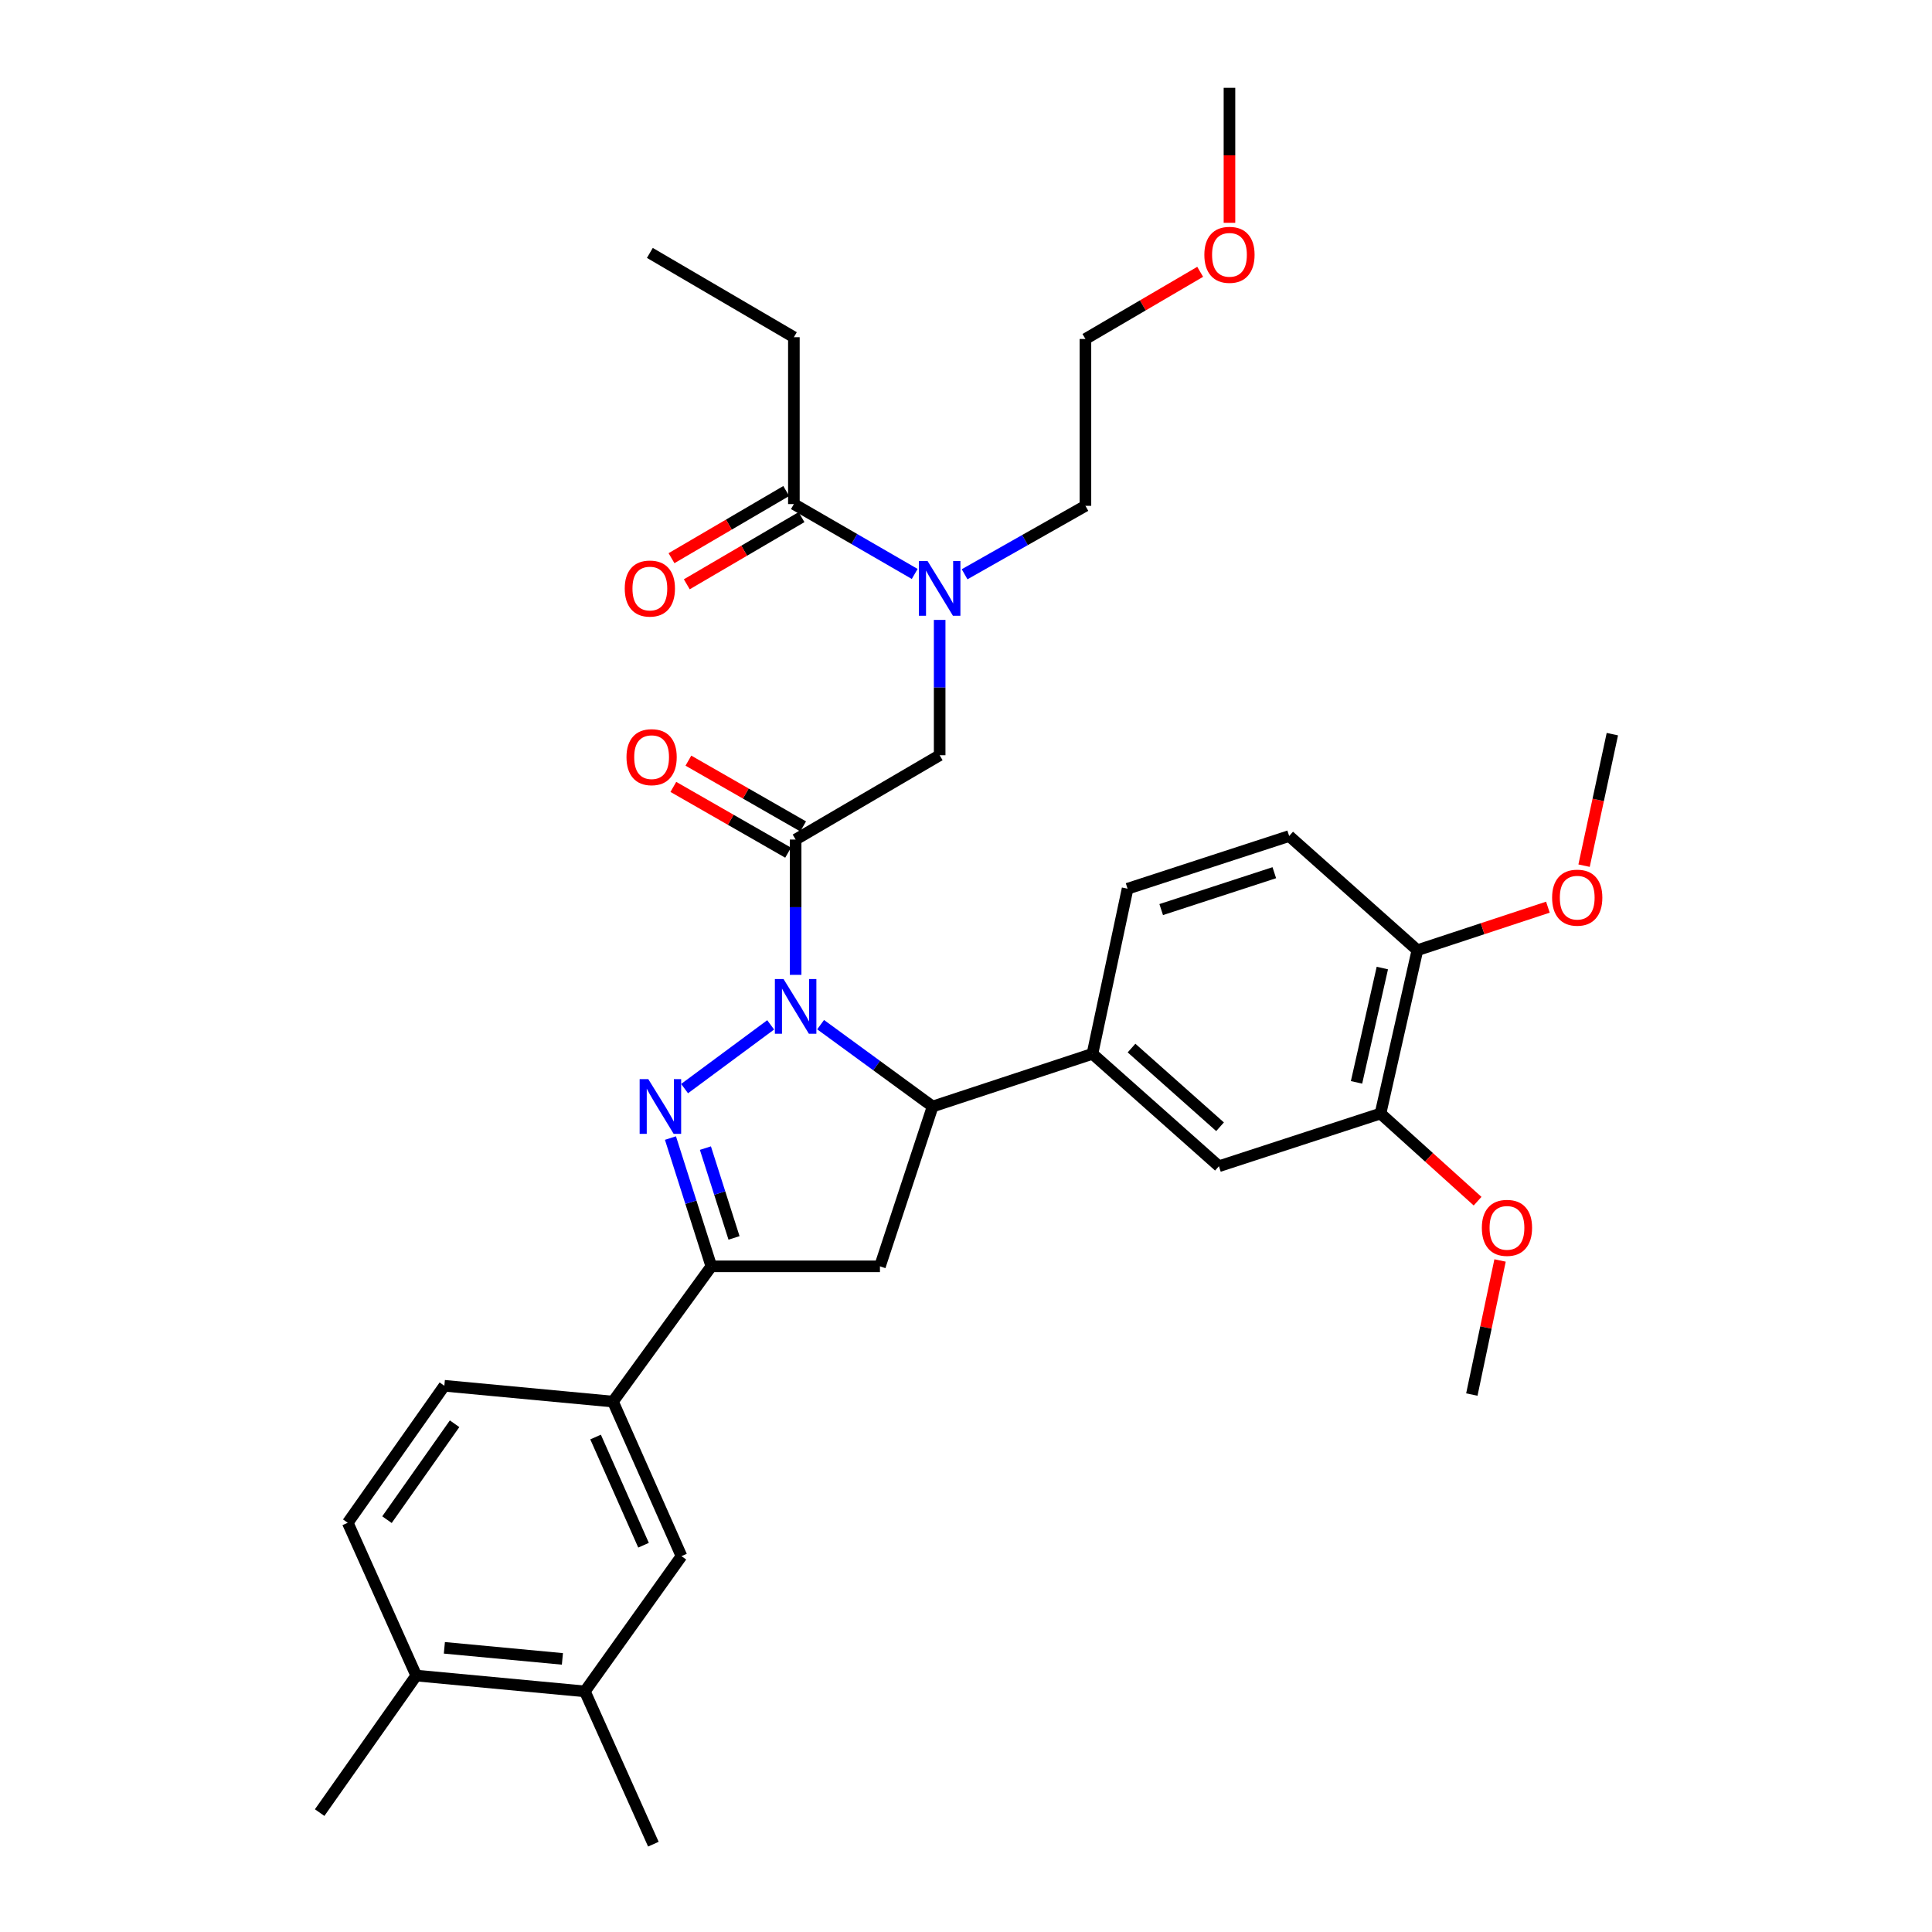<?xml version='1.0' encoding='iso-8859-1'?>
<svg version='1.1' baseProfile='full'
              xmlns='http://www.w3.org/2000/svg'
                      xmlns:rdkit='http://www.rdkit.org/xml'
                      xmlns:xlink='http://www.w3.org/1999/xlink'
                  xml:space='preserve'
width='1000px' height='1000px' viewBox='0 0 1000 1000'>
<!-- END OF HEADER -->
<rect style='opacity:1.0;fill:#FFFFFF;stroke:none' width='1000' height='1000' x='0' y='0'> </rect>
<path class='bond-0' d='M 499.274,297.237 L 530.545,279.525' style='fill:none;fill-rule:evenodd;stroke:#0000FF;stroke-width:6px;stroke-linecap:butt;stroke-linejoin:miter;stroke-opacity:1' />
<path class='bond-0' d='M 530.545,279.525 L 561.815,261.813' style='fill:none;fill-rule:evenodd;stroke:#000000;stroke-width:6px;stroke-linecap:butt;stroke-linejoin:miter;stroke-opacity:1' />
<path class='bond-1' d='M 486.367,320.867 L 486.367,355.887' style='fill:none;fill-rule:evenodd;stroke:#0000FF;stroke-width:6px;stroke-linecap:butt;stroke-linejoin:miter;stroke-opacity:1' />
<path class='bond-1' d='M 486.367,355.887 L 486.367,390.907' style='fill:none;fill-rule:evenodd;stroke:#000000;stroke-width:6px;stroke-linecap:butt;stroke-linejoin:miter;stroke-opacity:1' />
<path class='bond-2' d='M 473.447,297.077 L 442.178,278.992' style='fill:none;fill-rule:evenodd;stroke:#0000FF;stroke-width:6px;stroke-linecap:butt;stroke-linejoin:miter;stroke-opacity:1' />
<path class='bond-2' d='M 442.178,278.992 L 410.909,260.908' style='fill:none;fill-rule:evenodd;stroke:#000000;stroke-width:6px;stroke-linecap:butt;stroke-linejoin:miter;stroke-opacity:1' />
<path class='bond-3' d='M 410.909,174.54 L 336.365,130.909' style='fill:none;fill-rule:evenodd;stroke:#000000;stroke-width:6px;stroke-linecap:butt;stroke-linejoin:miter;stroke-opacity:1' />
<path class='bond-4' d='M 410.909,174.54 L 410.909,260.908' style='fill:none;fill-rule:evenodd;stroke:#000000;stroke-width:6px;stroke-linecap:butt;stroke-linejoin:miter;stroke-opacity:1' />
<path class='bond-5' d='M 415.708,427.754 L 386.01,410.732' style='fill:none;fill-rule:evenodd;stroke:#000000;stroke-width:6px;stroke-linecap:butt;stroke-linejoin:miter;stroke-opacity:1' />
<path class='bond-5' d='M 386.01,410.732 L 356.312,393.71' style='fill:none;fill-rule:evenodd;stroke:#FF0000;stroke-width:6px;stroke-linecap:butt;stroke-linejoin:miter;stroke-opacity:1' />
<path class='bond-5' d='M 407.92,441.341 L 378.222,424.319' style='fill:none;fill-rule:evenodd;stroke:#000000;stroke-width:6px;stroke-linecap:butt;stroke-linejoin:miter;stroke-opacity:1' />
<path class='bond-5' d='M 378.222,424.319 L 348.524,407.297' style='fill:none;fill-rule:evenodd;stroke:#FF0000;stroke-width:6px;stroke-linecap:butt;stroke-linejoin:miter;stroke-opacity:1' />
<path class='bond-6' d='M 411.814,434.548 L 486.367,390.907' style='fill:none;fill-rule:evenodd;stroke:#000000;stroke-width:6px;stroke-linecap:butt;stroke-linejoin:miter;stroke-opacity:1' />
<path class='bond-7' d='M 411.814,434.548 L 411.814,469.568' style='fill:none;fill-rule:evenodd;stroke:#000000;stroke-width:6px;stroke-linecap:butt;stroke-linejoin:miter;stroke-opacity:1' />
<path class='bond-7' d='M 411.814,469.568 L 411.814,504.588' style='fill:none;fill-rule:evenodd;stroke:#0000FF;stroke-width:6px;stroke-linecap:butt;stroke-linejoin:miter;stroke-opacity:1' />
<path class='bond-8' d='M 406.953,254.151 L 377.261,271.533' style='fill:none;fill-rule:evenodd;stroke:#000000;stroke-width:6px;stroke-linecap:butt;stroke-linejoin:miter;stroke-opacity:1' />
<path class='bond-8' d='M 377.261,271.533 L 347.569,288.916' style='fill:none;fill-rule:evenodd;stroke:#FF0000;stroke-width:6px;stroke-linecap:butt;stroke-linejoin:miter;stroke-opacity:1' />
<path class='bond-8' d='M 414.865,267.665 L 385.173,285.048' style='fill:none;fill-rule:evenodd;stroke:#000000;stroke-width:6px;stroke-linecap:butt;stroke-linejoin:miter;stroke-opacity:1' />
<path class='bond-8' d='M 385.173,285.048 L 355.481,302.431' style='fill:none;fill-rule:evenodd;stroke:#FF0000;stroke-width:6px;stroke-linecap:butt;stroke-linejoin:miter;stroke-opacity:1' />
<path class='bond-9' d='M 621.208,140.687 L 591.512,158.071' style='fill:none;fill-rule:evenodd;stroke:#FF0000;stroke-width:6px;stroke-linecap:butt;stroke-linejoin:miter;stroke-opacity:1' />
<path class='bond-9' d='M 591.512,158.071 L 561.815,175.454' style='fill:none;fill-rule:evenodd;stroke:#000000;stroke-width:6px;stroke-linecap:butt;stroke-linejoin:miter;stroke-opacity:1' />
<path class='bond-10' d='M 636.368,115.334 L 636.368,80.394' style='fill:none;fill-rule:evenodd;stroke:#FF0000;stroke-width:6px;stroke-linecap:butt;stroke-linejoin:miter;stroke-opacity:1' />
<path class='bond-10' d='M 636.368,80.394 L 636.368,45.455' style='fill:none;fill-rule:evenodd;stroke:#000000;stroke-width:6px;stroke-linecap:butt;stroke-linejoin:miter;stroke-opacity:1' />
<path class='bond-11' d='M 561.815,261.813 L 561.815,175.454' style='fill:none;fill-rule:evenodd;stroke:#000000;stroke-width:6px;stroke-linecap:butt;stroke-linejoin:miter;stroke-opacity:1' />
<path class='bond-12' d='M 424.75,530.359 L 453.74,551.542' style='fill:none;fill-rule:evenodd;stroke:#0000FF;stroke-width:6px;stroke-linecap:butt;stroke-linejoin:miter;stroke-opacity:1' />
<path class='bond-12' d='M 453.74,551.542 L 482.73,572.726' style='fill:none;fill-rule:evenodd;stroke:#000000;stroke-width:6px;stroke-linecap:butt;stroke-linejoin:miter;stroke-opacity:1' />
<path class='bond-13' d='M 398.897,530.47 L 354.336,563.46' style='fill:none;fill-rule:evenodd;stroke:#0000FF;stroke-width:6px;stroke-linecap:butt;stroke-linejoin:miter;stroke-opacity:1' />
<path class='bond-14' d='M 368.182,655.456 L 317.268,725.459' style='fill:none;fill-rule:evenodd;stroke:#000000;stroke-width:6px;stroke-linecap:butt;stroke-linejoin:miter;stroke-opacity:1' />
<path class='bond-15' d='M 368.182,655.456 L 455.455,655.456' style='fill:none;fill-rule:evenodd;stroke:#000000;stroke-width:6px;stroke-linecap:butt;stroke-linejoin:miter;stroke-opacity:1' />
<path class='bond-16' d='M 368.182,655.456 L 357.603,622.256' style='fill:none;fill-rule:evenodd;stroke:#000000;stroke-width:6px;stroke-linecap:butt;stroke-linejoin:miter;stroke-opacity:1' />
<path class='bond-16' d='M 357.603,622.256 L 347.024,589.056' style='fill:none;fill-rule:evenodd;stroke:#0000FF;stroke-width:6px;stroke-linecap:butt;stroke-linejoin:miter;stroke-opacity:1' />
<path class='bond-16' d='M 379.93,640.742 L 372.524,617.502' style='fill:none;fill-rule:evenodd;stroke:#000000;stroke-width:6px;stroke-linecap:butt;stroke-linejoin:miter;stroke-opacity:1' />
<path class='bond-16' d='M 372.524,617.502 L 365.119,594.262' style='fill:none;fill-rule:evenodd;stroke:#0000FF;stroke-width:6px;stroke-linecap:butt;stroke-linejoin:miter;stroke-opacity:1' />
<path class='bond-17' d='M 455.455,655.456 L 482.73,572.726' style='fill:none;fill-rule:evenodd;stroke:#000000;stroke-width:6px;stroke-linecap:butt;stroke-linejoin:miter;stroke-opacity:1' />
<path class='bond-18' d='M 482.73,572.726 L 565.452,545.459' style='fill:none;fill-rule:evenodd;stroke:#000000;stroke-width:6px;stroke-linecap:butt;stroke-linejoin:miter;stroke-opacity:1' />
<path class='bond-19' d='M 317.268,725.459 L 352.731,805.458' style='fill:none;fill-rule:evenodd;stroke:#000000;stroke-width:6px;stroke-linecap:butt;stroke-linejoin:miter;stroke-opacity:1' />
<path class='bond-19' d='M 308.271,743.805 L 333.094,799.804' style='fill:none;fill-rule:evenodd;stroke:#000000;stroke-width:6px;stroke-linecap:butt;stroke-linejoin:miter;stroke-opacity:1' />
<path class='bond-20' d='M 317.268,725.459 L 229.996,717.272' style='fill:none;fill-rule:evenodd;stroke:#000000;stroke-width:6px;stroke-linecap:butt;stroke-linejoin:miter;stroke-opacity:1' />
<path class='bond-21' d='M 352.731,805.458 L 302.73,875.46' style='fill:none;fill-rule:evenodd;stroke:#000000;stroke-width:6px;stroke-linecap:butt;stroke-linejoin:miter;stroke-opacity:1' />
<path class='bond-22' d='M 714.549,576.362 L 733.637,491.822' style='fill:none;fill-rule:evenodd;stroke:#000000;stroke-width:6px;stroke-linecap:butt;stroke-linejoin:miter;stroke-opacity:1' />
<path class='bond-22' d='M 702.136,560.232 L 715.498,501.054' style='fill:none;fill-rule:evenodd;stroke:#000000;stroke-width:6px;stroke-linecap:butt;stroke-linejoin:miter;stroke-opacity:1' />
<path class='bond-23' d='M 714.549,576.362 L 630.913,603.638' style='fill:none;fill-rule:evenodd;stroke:#000000;stroke-width:6px;stroke-linecap:butt;stroke-linejoin:miter;stroke-opacity:1' />
<path class='bond-24' d='M 714.549,576.362 L 739.672,599.045' style='fill:none;fill-rule:evenodd;stroke:#000000;stroke-width:6px;stroke-linecap:butt;stroke-linejoin:miter;stroke-opacity:1' />
<path class='bond-24' d='M 739.672,599.045 L 764.796,621.727' style='fill:none;fill-rule:evenodd;stroke:#FF0000;stroke-width:6px;stroke-linecap:butt;stroke-linejoin:miter;stroke-opacity:1' />
<path class='bond-25' d='M 733.637,491.822 L 667.271,432.73' style='fill:none;fill-rule:evenodd;stroke:#000000;stroke-width:6px;stroke-linecap:butt;stroke-linejoin:miter;stroke-opacity:1' />
<path class='bond-26' d='M 733.637,491.822 L 767.414,480.686' style='fill:none;fill-rule:evenodd;stroke:#000000;stroke-width:6px;stroke-linecap:butt;stroke-linejoin:miter;stroke-opacity:1' />
<path class='bond-26' d='M 767.414,480.686 L 801.19,469.55' style='fill:none;fill-rule:evenodd;stroke:#FF0000;stroke-width:6px;stroke-linecap:butt;stroke-linejoin:miter;stroke-opacity:1' />
<path class='bond-27' d='M 630.913,603.638 L 565.452,545.459' style='fill:none;fill-rule:evenodd;stroke:#000000;stroke-width:6px;stroke-linecap:butt;stroke-linejoin:miter;stroke-opacity:1' />
<path class='bond-27' d='M 631.497,583.205 L 585.675,542.48' style='fill:none;fill-rule:evenodd;stroke:#000000;stroke-width:6px;stroke-linecap:butt;stroke-linejoin:miter;stroke-opacity:1' />
<path class='bond-28' d='M 667.271,432.73 L 583.636,459.996' style='fill:none;fill-rule:evenodd;stroke:#000000;stroke-width:6px;stroke-linecap:butt;stroke-linejoin:miter;stroke-opacity:1' />
<path class='bond-28' d='M 659.58,451.709 L 601.035,470.795' style='fill:none;fill-rule:evenodd;stroke:#000000;stroke-width:6px;stroke-linecap:butt;stroke-linejoin:miter;stroke-opacity:1' />
<path class='bond-29' d='M 565.452,545.459 L 583.636,459.996' style='fill:none;fill-rule:evenodd;stroke:#000000;stroke-width:6px;stroke-linecap:butt;stroke-linejoin:miter;stroke-opacity:1' />
<path class='bond-30' d='M 776.429,652.421 L 769.123,687.121' style='fill:none;fill-rule:evenodd;stroke:#FF0000;stroke-width:6px;stroke-linecap:butt;stroke-linejoin:miter;stroke-opacity:1' />
<path class='bond-30' d='M 769.123,687.121 L 761.817,721.822' style='fill:none;fill-rule:evenodd;stroke:#000000;stroke-width:6px;stroke-linecap:butt;stroke-linejoin:miter;stroke-opacity:1' />
<path class='bond-31' d='M 819.913,448.064 L 827.232,414.031' style='fill:none;fill-rule:evenodd;stroke:#FF0000;stroke-width:6px;stroke-linecap:butt;stroke-linejoin:miter;stroke-opacity:1' />
<path class='bond-31' d='M 827.232,414.031 L 834.551,379.997' style='fill:none;fill-rule:evenodd;stroke:#000000;stroke-width:6px;stroke-linecap:butt;stroke-linejoin:miter;stroke-opacity:1' />
<path class='bond-32' d='M 302.73,875.46 L 338.184,954.545' style='fill:none;fill-rule:evenodd;stroke:#000000;stroke-width:6px;stroke-linecap:butt;stroke-linejoin:miter;stroke-opacity:1' />
<path class='bond-33' d='M 302.73,875.46 L 215.449,867.273' style='fill:none;fill-rule:evenodd;stroke:#000000;stroke-width:6px;stroke-linecap:butt;stroke-linejoin:miter;stroke-opacity:1' />
<path class='bond-33' d='M 291.101,858.64 L 230.004,852.909' style='fill:none;fill-rule:evenodd;stroke:#000000;stroke-width:6px;stroke-linecap:butt;stroke-linejoin:miter;stroke-opacity:1' />
<path class='bond-34' d='M 215.449,867.273 L 179.995,788.188' style='fill:none;fill-rule:evenodd;stroke:#000000;stroke-width:6px;stroke-linecap:butt;stroke-linejoin:miter;stroke-opacity:1' />
<path class='bond-35' d='M 215.449,867.273 L 165.449,938.198' style='fill:none;fill-rule:evenodd;stroke:#000000;stroke-width:6px;stroke-linecap:butt;stroke-linejoin:miter;stroke-opacity:1' />
<path class='bond-36' d='M 229.996,717.272 L 179.995,788.188' style='fill:none;fill-rule:evenodd;stroke:#000000;stroke-width:6px;stroke-linecap:butt;stroke-linejoin:miter;stroke-opacity:1' />
<path class='bond-36' d='M 235.295,736.933 L 200.295,786.574' style='fill:none;fill-rule:evenodd;stroke:#000000;stroke-width:6px;stroke-linecap:butt;stroke-linejoin:miter;stroke-opacity:1' />
<path  class='atom-0' d='M 480.107 290.388
L 489.387 305.388
Q 490.307 306.868, 491.787 309.548
Q 493.267 312.228, 493.347 312.388
L 493.347 290.388
L 497.107 290.388
L 497.107 318.708
L 493.227 318.708
L 483.267 302.308
Q 482.107 300.388, 480.867 298.188
Q 479.667 295.988, 479.307 295.308
L 479.307 318.708
L 475.627 318.708
L 475.627 290.388
L 480.107 290.388
' fill='#0000FF'/>
<path  class='atom-3' d='M 324.27 391.901
Q 324.27 385.101, 327.63 381.301
Q 330.99 377.501, 337.27 377.501
Q 343.55 377.501, 346.91 381.301
Q 350.27 385.101, 350.27 391.901
Q 350.27 398.781, 346.87 402.701
Q 343.47 406.581, 337.27 406.581
Q 331.03 406.581, 327.63 402.701
Q 324.27 398.821, 324.27 391.901
M 337.27 403.381
Q 341.59 403.381, 343.91 400.501
Q 346.27 397.581, 346.27 391.901
Q 346.27 386.341, 343.91 383.541
Q 341.59 380.701, 337.27 380.701
Q 332.95 380.701, 330.59 383.501
Q 328.27 386.301, 328.27 391.901
Q 328.27 397.621, 330.59 400.501
Q 332.95 403.381, 337.27 403.381
' fill='#FF0000'/>
<path  class='atom-6' d='M 323.365 304.628
Q 323.365 297.828, 326.725 294.028
Q 330.085 290.228, 336.365 290.228
Q 342.645 290.228, 346.005 294.028
Q 349.365 297.828, 349.365 304.628
Q 349.365 311.508, 345.965 315.428
Q 342.565 319.308, 336.365 319.308
Q 330.125 319.308, 326.725 315.428
Q 323.365 311.548, 323.365 304.628
M 336.365 316.108
Q 340.685 316.108, 343.005 313.228
Q 345.365 310.308, 345.365 304.628
Q 345.365 299.068, 343.005 296.268
Q 340.685 293.428, 336.365 293.428
Q 332.045 293.428, 329.685 296.228
Q 327.365 299.028, 327.365 304.628
Q 327.365 310.348, 329.685 313.228
Q 332.045 316.108, 336.365 316.108
' fill='#FF0000'/>
<path  class='atom-8' d='M 623.368 131.893
Q 623.368 125.093, 626.728 121.293
Q 630.088 117.493, 636.368 117.493
Q 642.648 117.493, 646.008 121.293
Q 649.368 125.093, 649.368 131.893
Q 649.368 138.773, 645.968 142.693
Q 642.568 146.573, 636.368 146.573
Q 630.128 146.573, 626.728 142.693
Q 623.368 138.813, 623.368 131.893
M 636.368 143.373
Q 640.688 143.373, 643.008 140.493
Q 645.368 137.573, 645.368 131.893
Q 645.368 126.333, 643.008 123.533
Q 640.688 120.693, 636.368 120.693
Q 632.048 120.693, 629.688 123.493
Q 627.368 126.293, 627.368 131.893
Q 627.368 137.613, 629.688 140.493
Q 632.048 143.373, 636.368 143.373
' fill='#FF0000'/>
<path  class='atom-10' d='M 405.554 506.747
L 414.834 521.747
Q 415.754 523.227, 417.234 525.907
Q 418.714 528.587, 418.794 528.747
L 418.794 506.747
L 422.554 506.747
L 422.554 535.067
L 418.674 535.067
L 408.714 518.667
Q 407.554 516.747, 406.314 514.547
Q 405.114 512.347, 404.754 511.667
L 404.754 535.067
L 401.074 535.067
L 401.074 506.747
L 405.554 506.747
' fill='#0000FF'/>
<path  class='atom-14' d='M 335.56 558.566
L 344.84 573.566
Q 345.76 575.046, 347.24 577.726
Q 348.72 580.406, 348.8 580.566
L 348.8 558.566
L 352.56 558.566
L 352.56 586.886
L 348.68 586.886
L 338.72 570.486
Q 337.56 568.566, 336.32 566.366
Q 335.12 564.166, 334.76 563.486
L 334.76 586.886
L 331.08 586.886
L 331.08 558.566
L 335.56 558.566
' fill='#0000FF'/>
<path  class='atom-23' d='M 767.001 635.534
Q 767.001 628.734, 770.361 624.934
Q 773.721 621.134, 780.001 621.134
Q 786.281 621.134, 789.641 624.934
Q 793.001 628.734, 793.001 635.534
Q 793.001 642.414, 789.601 646.334
Q 786.201 650.214, 780.001 650.214
Q 773.761 650.214, 770.361 646.334
Q 767.001 642.454, 767.001 635.534
M 780.001 647.014
Q 784.321 647.014, 786.641 644.134
Q 789.001 641.214, 789.001 635.534
Q 789.001 629.974, 786.641 627.174
Q 784.321 624.334, 780.001 624.334
Q 775.681 624.334, 773.321 627.134
Q 771.001 629.934, 771.001 635.534
Q 771.001 641.254, 773.321 644.134
Q 775.681 647.014, 780.001 647.014
' fill='#FF0000'/>
<path  class='atom-24' d='M 803.368 464.626
Q 803.368 457.826, 806.728 454.026
Q 810.088 450.226, 816.368 450.226
Q 822.648 450.226, 826.008 454.026
Q 829.368 457.826, 829.368 464.626
Q 829.368 471.506, 825.968 475.426
Q 822.568 479.306, 816.368 479.306
Q 810.128 479.306, 806.728 475.426
Q 803.368 471.546, 803.368 464.626
M 816.368 476.106
Q 820.688 476.106, 823.008 473.226
Q 825.368 470.306, 825.368 464.626
Q 825.368 459.066, 823.008 456.266
Q 820.688 453.426, 816.368 453.426
Q 812.048 453.426, 809.688 456.226
Q 807.368 459.026, 807.368 464.626
Q 807.368 470.346, 809.688 473.226
Q 812.048 476.106, 816.368 476.106
' fill='#FF0000'/>
</svg>
